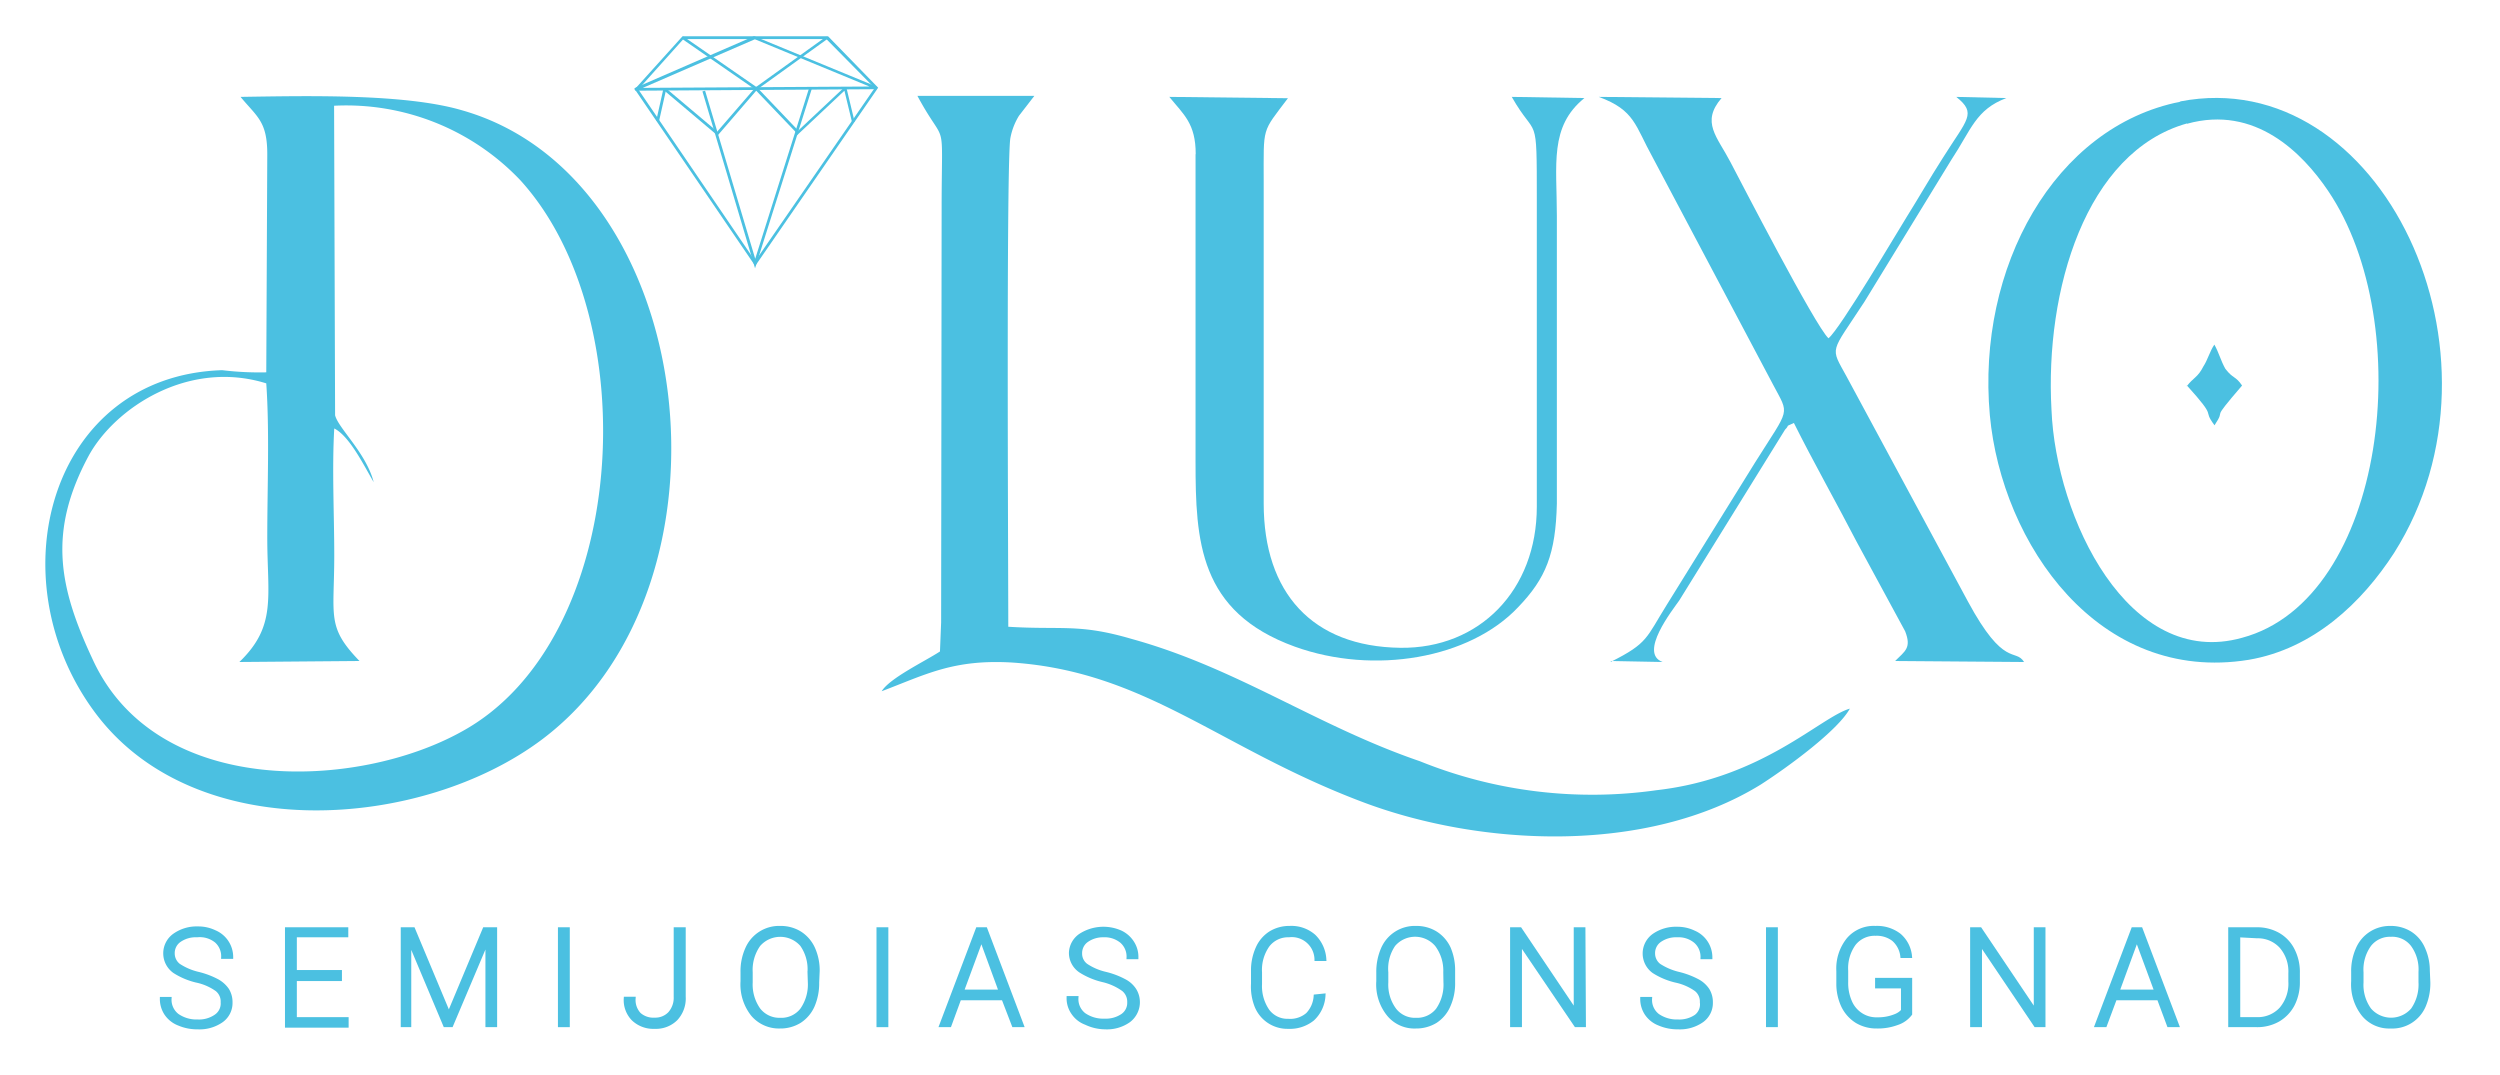 <svg id="Layer_1" data-name="Layer 1" xmlns="http://www.w3.org/2000/svg" viewBox="0 0 149.66 64.38"><defs><style>.cls-1,.cls-3{fill:#4bc0e1;}.cls-2{fill:none;stroke:#4bc0e1;stroke-miterlimit:22.93;stroke-width:0.22px;}.cls-3{fill-rule:evenodd;}</style></defs><path class="cls-1" d="M13.32,60a.91.91,0,0,0-.34-.76,3.28,3.28,0,0,0-1.23-.53,4.29,4.29,0,0,1-1.3-.55,1.33,1.33,0,0,1,0-2.18,2.3,2.3,0,0,1,1.4-.41,2.25,2.25,0,0,1,1,.22,1.63,1.63,0,0,1,1,1.5h-.5a1.21,1.21,0,0,0-.4-.95A1.57,1.57,0,0,0,11.8,56a1.71,1.71,0,0,0-1.06.3.92.92,0,0,0-.39.77.9.9,0,0,0,.35.72,3.59,3.59,0,0,0,1.13.49,4.91,4.91,0,0,1,1.18.44,1.76,1.76,0,0,1,.6.54,1.4,1.4,0,0,1,.2.75,1.3,1.3,0,0,1-.54,1.09,2.3,2.3,0,0,1-1.44.41,2.76,2.76,0,0,1-1.12-.22,1.63,1.63,0,0,1-.77-.61,1.6,1.6,0,0,1-.26-.89h.48a1.18,1.18,0,0,0,.46,1,2,2,0,0,0,1.21.35,1.77,1.77,0,0,0,1.08-.3A.92.92,0,0,0,13.32,60Z"/><path class="cls-2" d="M13.32,60a.91.91,0,0,0-.34-.76,3.28,3.28,0,0,0-1.23-.53,4.29,4.29,0,0,1-1.3-.55,1.33,1.33,0,0,1,0-2.18,2.3,2.3,0,0,1,1.4-.41,2.25,2.25,0,0,1,1,.22,1.63,1.63,0,0,1,1,1.5h-.5a1.21,1.21,0,0,0-.4-.95A1.57,1.57,0,0,0,11.8,56a1.71,1.71,0,0,0-1.06.3.92.92,0,0,0-.39.77.9.9,0,0,0,.35.72,3.59,3.59,0,0,0,1.13.49,4.91,4.91,0,0,1,1.18.44,1.76,1.76,0,0,1,.6.54,1.4,1.4,0,0,1,.2.75,1.3,1.3,0,0,1-.54,1.09,2.3,2.3,0,0,1-1.44.41,2.76,2.76,0,0,1-1.12-.22,1.63,1.63,0,0,1-.77-.61,1.6,1.6,0,0,1-.26-.89h.48a1.18,1.18,0,0,0,.46,1,2,2,0,0,0,1.21.35,1.77,1.77,0,0,0,1.08-.3A.92.92,0,0,0,13.32,60Z"/><path class="cls-1" d="M20.36,58.62h-2.7V61h3.1v.41H17.17V55.62h3.57V56H17.66v2.18h2.7Z"/><path class="cls-2" d="M20.36,58.62h-2.7V61h3.1v.41H17.17V55.62h3.57V56H17.66v2.18h2.7Z"/><path class="cls-1" d="M24.74,55.62l2.13,5.09L29,55.62h.65v5.76h-.48V58.87l0-2.57-2.15,5.08h-.38l-2.13-5.06,0,2.54v2.52H24.1V55.62Z"/><path class="cls-2" d="M24.74,55.62l2.13,5.09L29,55.62h.65v5.76h-.48V58.87l0-2.57-2.15,5.08h-.38l-2.13-5.06,0,2.54v2.52H24.1V55.62Z"/><path class="cls-1" d="M34,61.38h-.49V55.62H34Z"/><path class="cls-2" d="M34,61.38h-.49V55.62H34Z"/><path class="cls-1" d="M40.44,55.62h.5v4.05A1.79,1.79,0,0,1,40.46,61a1.7,1.7,0,0,1-1.27.48A1.74,1.74,0,0,1,37.9,61a1.62,1.62,0,0,1-.45-1.22h.49a1.25,1.25,0,0,0,.33.94,1.27,1.27,0,0,0,.92.31,1.19,1.19,0,0,0,.9-.36,1.41,1.41,0,0,0,.35-1Z"/><path class="cls-2" d="M40.44,55.62h.5v4.05A1.79,1.79,0,0,1,40.46,61a1.7,1.7,0,0,1-1.27.48A1.74,1.74,0,0,1,37.9,61a1.62,1.62,0,0,1-.45-1.22h.49a1.25,1.25,0,0,0,.33.94,1.27,1.27,0,0,0,.92.31,1.19,1.19,0,0,0,.9-.36,1.41,1.41,0,0,0,.35-1Z"/><path class="cls-1" d="M48.93,58.81a3.4,3.4,0,0,1-.27,1.4,2.13,2.13,0,0,1-.79.93,2.19,2.19,0,0,1-1.18.32,2.06,2.06,0,0,1-1.63-.72,2.91,2.91,0,0,1-.62-2V58.2a3.27,3.27,0,0,1,.28-1.4,2.09,2.09,0,0,1,2-1.26,2.18,2.18,0,0,1,1.17.32,2.14,2.14,0,0,1,.79.91,3.19,3.19,0,0,1,.28,1.35Zm-.48-.62A2.55,2.55,0,0,0,48,56.56a1.71,1.71,0,0,0-2.58,0,2.59,2.59,0,0,0-.47,1.65v.6a2.59,2.59,0,0,0,.47,1.63,1.57,1.57,0,0,0,1.29.6A1.55,1.55,0,0,0,48,60.45a2.63,2.63,0,0,0,.47-1.65Z"/><path class="cls-2" d="M48.93,58.81a3.4,3.4,0,0,1-.27,1.4,2.13,2.13,0,0,1-.79.93,2.19,2.19,0,0,1-1.18.32,2.06,2.06,0,0,1-1.63-.72,2.91,2.91,0,0,1-.62-2V58.2a3.27,3.27,0,0,1,.28-1.4,2.09,2.09,0,0,1,2-1.26,2.18,2.18,0,0,1,1.17.32,2.14,2.14,0,0,1,.79.91,3.19,3.19,0,0,1,.28,1.35Zm-.48-.62A2.55,2.55,0,0,0,48,56.56a1.71,1.71,0,0,0-2.58,0,2.59,2.59,0,0,0-.47,1.65v.6a2.59,2.59,0,0,0,.47,1.63,1.57,1.57,0,0,0,1.29.6A1.55,1.55,0,0,0,48,60.45a2.63,2.63,0,0,0,.47-1.65Z"/><path class="cls-1" d="M53.07,61.38h-.49V55.62h.49Z"/><path class="cls-2" d="M53.07,61.38h-.49V55.62h.49Z"/><path class="cls-1" d="M60.06,59.77H57.44l-.59,1.61h-.51l2.18-5.76H59l2.18,5.76h-.5Zm-2.47-.42H59.9l-1.15-3.14Z"/><path class="cls-2" d="M60.06,59.77H57.44l-.59,1.61h-.51l2.18-5.76H59l2.18,5.76h-.5Zm-2.47-.42H59.9l-1.15-3.14Z"/><path class="cls-1" d="M67.59,60a.94.94,0,0,0-.34-.76A3.44,3.44,0,0,0,66,58.68a4.37,4.37,0,0,1-1.31-.55,1.3,1.3,0,0,1-.59-1.1A1.32,1.32,0,0,1,64.67,56a2.54,2.54,0,0,1,2.42-.19,1.69,1.69,0,0,1,.7.62,1.58,1.58,0,0,1,.25.88h-.49a1.21,1.21,0,0,0-.4-.95A1.59,1.59,0,0,0,66.06,56a1.68,1.68,0,0,0-1,.3.92.92,0,0,0-.39.77.87.87,0,0,0,.35.72,3.48,3.48,0,0,0,1.13.49,4.81,4.81,0,0,1,1.17.44,1.59,1.59,0,0,1,.6.54,1.39,1.39,0,0,1-.34,1.84,2.27,2.27,0,0,1-1.43.41A2.73,2.73,0,0,1,65,61.24a1.59,1.59,0,0,1-.77-.61,1.53,1.53,0,0,1-.27-.89h.49a1.17,1.17,0,0,0,.45,1,2,2,0,0,0,1.22.35,1.77,1.77,0,0,0,1.08-.3A.92.92,0,0,0,67.59,60Z"/><path class="cls-2" d="M67.59,60a.94.94,0,0,0-.34-.76A3.44,3.44,0,0,0,66,58.68a4.37,4.37,0,0,1-1.31-.55,1.3,1.3,0,0,1-.59-1.1A1.32,1.32,0,0,1,64.67,56a2.54,2.54,0,0,1,2.42-.19,1.69,1.69,0,0,1,.7.62,1.58,1.58,0,0,1,.25.88h-.49a1.21,1.21,0,0,0-.4-.95A1.59,1.59,0,0,0,66.06,56a1.68,1.68,0,0,0-1,.3.92.92,0,0,0-.39.77.87.87,0,0,0,.35.72,3.48,3.48,0,0,0,1.13.49,4.81,4.81,0,0,1,1.17.44,1.59,1.59,0,0,1,.6.54,1.39,1.39,0,0,1-.34,1.84,2.27,2.27,0,0,1-1.43.41A2.73,2.73,0,0,1,65,61.24a1.59,1.59,0,0,1-.77-.61,1.53,1.53,0,0,1-.27-.89h.49a1.17,1.17,0,0,0,.45,1,2,2,0,0,0,1.22.35,1.77,1.77,0,0,0,1.08-.3A.92.92,0,0,0,67.59,60Z"/><path class="cls-1" d="M79.24,59.59A2.08,2.08,0,0,1,78.59,61a2.17,2.17,0,0,1-1.47.48,2,2,0,0,1-1.9-1.23A3.18,3.18,0,0,1,75,58.89v-.75a3.24,3.24,0,0,1,.27-1.36,2.06,2.06,0,0,1,.77-.92,2.15,2.15,0,0,1,1.16-.32,2.05,2.05,0,0,1,1.46.5,2.1,2.1,0,0,1,.63,1.38h-.49A1.47,1.47,0,0,0,77.15,56a1.52,1.52,0,0,0-1.25.59,2.54,2.54,0,0,0-.46,1.62v.71a2.59,2.59,0,0,0,.45,1.59,1.47,1.47,0,0,0,1.23.59,1.59,1.59,0,0,0,1.15-.37,1.73,1.73,0,0,0,.48-1.09Z"/><path class="cls-2" d="M79.24,59.59A2.08,2.08,0,0,1,78.59,61a2.17,2.17,0,0,1-1.47.48,2,2,0,0,1-1.9-1.23A3.18,3.18,0,0,1,75,58.89v-.75a3.24,3.24,0,0,1,.27-1.36,2.06,2.06,0,0,1,.77-.92,2.15,2.15,0,0,1,1.16-.32,2.05,2.05,0,0,1,1.46.5,2.1,2.1,0,0,1,.63,1.38h-.49A1.47,1.47,0,0,0,77.15,56a1.52,1.52,0,0,0-1.25.59,2.54,2.54,0,0,0-.46,1.62v.71a2.59,2.59,0,0,0,.45,1.59,1.47,1.47,0,0,0,1.23.59,1.59,1.59,0,0,0,1.15-.37,1.73,1.73,0,0,0,.48-1.09Z"/><path class="cls-1" d="M87,58.81a3.24,3.24,0,0,1-.28,1.4,2.1,2.1,0,0,1-.78.93,2.22,2.22,0,0,1-1.18.32,2,2,0,0,1-1.63-.72,2.86,2.86,0,0,1-.63-2V58.2a3.43,3.43,0,0,1,.28-1.4,2.09,2.09,0,0,1,2-1.26,2.18,2.18,0,0,1,1.17.32,2.14,2.14,0,0,1,.79.91A3.35,3.35,0,0,1,87,58.12Zm-.49-.62A2.55,2.55,0,0,0,86,56.56a1.69,1.69,0,0,0-2.57,0A2.53,2.53,0,0,0,83,58.21v.6a2.53,2.53,0,0,0,.48,1.63,1.54,1.54,0,0,0,1.29.6,1.56,1.56,0,0,0,1.29-.59,2.63,2.63,0,0,0,.46-1.65Z"/><path class="cls-2" d="M87,58.81a3.24,3.24,0,0,1-.28,1.4,2.1,2.1,0,0,1-.78.93,2.22,2.22,0,0,1-1.18.32,2,2,0,0,1-1.63-.72,2.86,2.86,0,0,1-.63-2V58.2a3.43,3.43,0,0,1,.28-1.4,2.09,2.09,0,0,1,2-1.26,2.18,2.18,0,0,1,1.17.32,2.14,2.14,0,0,1,.79.91A3.35,3.35,0,0,1,87,58.12Zm-.49-.62A2.55,2.55,0,0,0,86,56.56a1.69,1.69,0,0,0-2.57,0A2.53,2.53,0,0,0,83,58.21v.6a2.53,2.53,0,0,0,.48,1.63,1.54,1.54,0,0,0,1.29.6,1.56,1.56,0,0,0,1.29-.59,2.63,2.63,0,0,0,.46-1.65Z"/><path class="cls-1" d="M94.83,61.38h-.49L91,56.45v4.93h-.49V55.62H91l3.32,4.94V55.62h.48Z"/><path class="cls-2" d="M94.83,61.38h-.49L91,56.45v4.93h-.49V55.62H91l3.32,4.94V55.62h.48Z"/><path class="cls-1" d="M101.87,60a.91.91,0,0,0-.34-.76,3.28,3.28,0,0,0-1.23-.53,4.29,4.29,0,0,1-1.3-.55A1.33,1.33,0,0,1,99,56a2.3,2.3,0,0,1,1.4-.41,2.25,2.25,0,0,1,1,.22,1.63,1.63,0,0,1,1,1.5h-.49a1.22,1.22,0,0,0-.41-.95,1.57,1.57,0,0,0-1.08-.36,1.71,1.71,0,0,0-1.06.3.92.92,0,0,0-.39.77.9.9,0,0,0,.35.72,3.7,3.7,0,0,0,1.13.49,4.91,4.91,0,0,1,1.18.44,1.67,1.67,0,0,1,.6.54,1.4,1.4,0,0,1,.2.75,1.3,1.3,0,0,1-.54,1.09,2.3,2.3,0,0,1-1.44.41,2.76,2.76,0,0,1-1.12-.22,1.63,1.63,0,0,1-.77-.61,1.6,1.6,0,0,1-.26-.89h.49a1.17,1.17,0,0,0,.45,1,2,2,0,0,0,1.21.35,1.77,1.77,0,0,0,1.08-.3A.9.9,0,0,0,101.87,60Z"/><path class="cls-2" d="M101.87,60a.91.91,0,0,0-.34-.76,3.28,3.28,0,0,0-1.23-.53,4.29,4.29,0,0,1-1.3-.55A1.33,1.33,0,0,1,99,56a2.3,2.3,0,0,1,1.4-.41,2.25,2.25,0,0,1,1,.22,1.63,1.63,0,0,1,1,1.5h-.49a1.22,1.22,0,0,0-.41-.95,1.57,1.57,0,0,0-1.08-.36,1.71,1.71,0,0,0-1.06.3.92.92,0,0,0-.39.77.9.9,0,0,0,.35.72,3.7,3.7,0,0,0,1.13.49,4.91,4.91,0,0,1,1.18.44,1.67,1.67,0,0,1,.6.54,1.4,1.4,0,0,1,.2.75,1.3,1.3,0,0,1-.54,1.09,2.3,2.3,0,0,1-1.44.41,2.76,2.76,0,0,1-1.12-.22,1.63,1.63,0,0,1-.77-.61,1.6,1.6,0,0,1-.26-.89h.49a1.17,1.17,0,0,0,.45,1,2,2,0,0,0,1.21.35,1.77,1.77,0,0,0,1.08-.3A.9.9,0,0,0,101.87,60Z"/><path class="cls-1" d="M106.32,61.38h-.49V55.62h.49Z"/><path class="cls-2" d="M106.32,61.38h-.49V55.62h.49Z"/><path class="cls-1" d="M114.36,60.7a1.63,1.63,0,0,1-.8.56,3.3,3.3,0,0,1-1.21.2,2.29,2.29,0,0,1-1.2-.32,2.23,2.23,0,0,1-.82-.92,3.12,3.12,0,0,1-.29-1.36v-.73a2.78,2.78,0,0,1,.61-1.9,2,2,0,0,1,1.62-.69,2.18,2.18,0,0,1,1.44.45,1.88,1.88,0,0,1,.64,1.25h-.48a1.56,1.56,0,0,0-.52-1,1.65,1.65,0,0,0-1.07-.33,1.57,1.57,0,0,0-1.28.58,2.5,2.5,0,0,0-.47,1.62v.68a2.79,2.79,0,0,0,.22,1.16,1.72,1.72,0,0,0,.64.78,1.67,1.67,0,0,0,1,.28,2.7,2.7,0,0,0,1.08-.2,1.17,1.17,0,0,0,.44-.3V59.06h-1.55v-.41h2Z"/><path class="cls-2" d="M114.36,60.7a1.63,1.63,0,0,1-.8.56,3.3,3.3,0,0,1-1.21.2,2.29,2.29,0,0,1-1.2-.32,2.23,2.23,0,0,1-.82-.92,3.12,3.12,0,0,1-.29-1.36v-.73a2.78,2.78,0,0,1,.61-1.9,2,2,0,0,1,1.62-.69,2.18,2.18,0,0,1,1.44.45,1.88,1.88,0,0,1,.64,1.25h-.48a1.56,1.56,0,0,0-.52-1,1.65,1.65,0,0,0-1.07-.33,1.57,1.57,0,0,0-1.28.58,2.5,2.5,0,0,0-.47,1.62v.68a2.79,2.79,0,0,0,.22,1.16,1.72,1.72,0,0,0,.64.78,1.67,1.67,0,0,0,1,.28,2.7,2.7,0,0,0,1.08-.2,1.17,1.17,0,0,0,.44-.3V59.06h-1.55v-.41h2Z"/><path class="cls-1" d="M122.34,61.38h-.48l-3.32-4.93v4.93h-.49V55.62h.49l3.32,4.94V55.62h.48Z"/><path class="cls-2" d="M122.34,61.38h-.48l-3.32-4.93v4.93h-.49V55.62h.49l3.32,4.94V55.62h.48Z"/><path class="cls-1" d="M129.23,59.77h-2.61l-.6,1.61h-.51l2.18-5.76h.47l2.18,5.76h-.51Zm-2.46-.42h2.31l-1.16-3.14Z"/><path class="cls-2" d="M129.23,59.77h-2.61l-.6,1.61h-.51l2.18-5.76h.47l2.18,5.76h-.51Zm-2.46-.42h2.31l-1.16-3.14Z"/><path class="cls-1" d="M133.5,61.38V55.62h1.61a2.55,2.55,0,0,1,1.27.32,2.2,2.2,0,0,1,.88.93,2.88,2.88,0,0,1,.31,1.37v.53a2.91,2.91,0,0,1-.31,1.37,2.29,2.29,0,0,1-.88.92,2.55,2.55,0,0,1-1.31.32ZM134,56V61h1.09a1.89,1.89,0,0,0,1.46-.6,2.32,2.32,0,0,0,.55-1.64v-.5a2.27,2.27,0,0,0-.54-1.59,1.88,1.88,0,0,0-1.43-.61Z"/><path class="cls-2" d="M133.5,61.38V55.62h1.61a2.55,2.55,0,0,1,1.27.32,2.2,2.2,0,0,1,.88.93,2.88,2.88,0,0,1,.31,1.37v.53a2.91,2.91,0,0,1-.31,1.37,2.29,2.29,0,0,1-.88.92,2.55,2.55,0,0,1-1.31.32ZM134,56V61h1.09a1.89,1.89,0,0,0,1.46-.6,2.32,2.32,0,0,0,.55-1.64v-.5a2.27,2.27,0,0,0-.54-1.59,1.88,1.88,0,0,0-1.43-.61Z"/><path class="cls-1" d="M145.38,58.81a3.4,3.4,0,0,1-.27,1.4,2.06,2.06,0,0,1-2,1.25,2,2,0,0,1-1.63-.72,2.91,2.91,0,0,1-.62-2V58.2a3.27,3.27,0,0,1,.28-1.4,2.07,2.07,0,0,1,.79-.93,2.11,2.11,0,0,1,1.17-.33,2.19,2.19,0,0,1,1.18.32,2.05,2.05,0,0,1,.78.91,3.19,3.19,0,0,1,.29,1.35Zm-.49-.62a2.49,2.49,0,0,0-.47-1.63,1.53,1.53,0,0,0-1.29-.59,1.55,1.55,0,0,0-1.28.59,2.53,2.53,0,0,0-.47,1.65v.6a2.53,2.53,0,0,0,.47,1.63,1.7,1.7,0,0,0,2.58,0,2.63,2.63,0,0,0,.46-1.65Z"/><path class="cls-2" d="M145.38,58.81a3.4,3.4,0,0,1-.27,1.4,2.06,2.06,0,0,1-2,1.25,2,2,0,0,1-1.63-.72,2.91,2.91,0,0,1-.62-2V58.2a3.27,3.27,0,0,1,.28-1.4,2.07,2.07,0,0,1,.79-.93,2.11,2.11,0,0,1,1.17-.33,2.19,2.19,0,0,1,1.18.32,2.05,2.05,0,0,1,.78.91,3.19,3.19,0,0,1,.29,1.35Zm-.49-.62a2.49,2.49,0,0,0-.47-1.63,1.53,1.53,0,0,0-1.29-.59,1.55,1.55,0,0,0-1.28.59,2.53,2.53,0,0,0-.47,1.65v.6a2.53,2.53,0,0,0,.47,1.63,1.7,1.7,0,0,0,2.58,0,2.63,2.63,0,0,0,.46-1.65Z"/><path class="cls-3" d="M22.38,28.88c-.59-1-1.45-2.77-2.37-3.23-.14,2.44,0,5.15,0,7.59,0,3.69-.47,4.28,1.51,6.33l-7.19.06C16.58,37.46,16,35.74,16,32.18c0-3,.14-6.33-.06-9.23C11.3,21.5,6.88,24.4,5.3,27.3c-2.44,4.55-1.78,7.85.26,12.2,3.83,8.31,15.83,7.78,22.09,4.29,10-5.48,11.08-24.67,3.5-33A14.37,14.37,0,0,0,20,6.33l.06,18.53c.2.79,1.85,2.24,2.31,4M16,9.23l-.06,13.06a18.37,18.37,0,0,1-2.64-.13C3,22.49-.3,34.62,5.7,42.67s19.58,7,26.77,1.58C44.73,35,41.83,10.62,27.65,6.6c-3.42-1-9.23-.86-13.25-.8C15.39,7,16,7.26,16,9.23Z"/><path class="cls-3" d="M130.92,7.39c-6.07,1.71-8.51,10-8.11,17.14.26,6.46,4.61,15.56,11.41,13.65,8.63-2.31,10.55-18.79,5.14-26.77-1.52-2.24-4.35-5.14-8.44-4m-.4-1.32C123,7.58,118.32,16,119.12,24.86c.72,7.72,6.52,16.09,15.49,14.64,3.89-.66,6.79-3.43,8.71-6.4C150.83,21.23,142.52,3.76,130.52,6.07Z"/><path class="cls-3" d="M56.34,37.26,56.27,39c-.92.6-3,1.59-3.49,2.38,2.64-1,4.28-1.92,7.78-1.72,8,.53,12.4,5.08,20.9,8.31,7.06,2.7,17.08,3.23,23.94-1,1.65-1.06,4.62-3.24,5.34-4.55-1.78.52-5.21,4.15-11.54,4.88A27.51,27.51,0,0,1,85,45.57C78.83,43.46,74.08,40,67.75,38.25c-3.17-.93-4.16-.53-7.39-.73,0-3.69-.13-28.15.13-29.28A3.91,3.91,0,0,1,61,6.93l.92-1.19h-7c1.78,3.3,1.45.92,1.45,6.79Z"/><path class="cls-3" d="M71.57,9.23v18.4c0,4.75.2,9,5.94,11.08,4.74,1.71,10.48.72,13.38-2.37,1.65-1.72,2.24-3.17,2.31-6.2V12.93c0-3.1-.46-5.35,1.65-7.06L90.5,5.8C92,8.44,92,6.53,92,12V30.33c0,5-3.43,8.51-8.17,8.45-5.28-.07-8.18-3.3-8.18-8.64V10.88c0-3.36-.13-2.9,1.45-5L70,5.8c.86,1.06,1.58,1.59,1.58,3.43"/><path class="cls-3" d="M96.43,39.57l3.1.06c-1.45-.53.59-3.1,1-3.69l6.33-10.22c.33-.33-.07-.13.53-.4,1.12,2.25,2.57,4.82,3.76,7.12l2.9,5.35c.39,1,0,1.18-.6,1.78l7.72.06c-.53-.85-1.19.4-3.36-3.62l-7.26-13.46c-1-1.84-1-1.32,1.06-4.48l5.21-8.51c1.18-1.78,1.45-3,3.29-3.69l-3-.07c1.25,1,.66,1.32-.79,3.63-.8,1.25-1.52,2.51-2.18,3.56-.46.73-4,6.73-4.68,7.26-.79-.73-5.28-9.43-5.87-10.55-.79-1.52-1.78-2.38-.53-3.83L95.71,5.8c2.17.8,2.17,1.72,3.23,3.63L106.13,23c1,1.91,1.05,1.32-1.06,4.68l-5.28,8.51c-1.25,2-1.12,2.31-3.36,3.43"/><path class="cls-3" d="M130.92,23.08c1.91,2.11.86,1.32,1.65,2.38.79-1.19-.4,0,1.65-2.38-.4-.59-.53-.39-1-1-.27-.47-.4-1-.66-1.45-.27.39-.4.92-.66,1.31-.33.66-.6.66-1,1.19"/><path class="cls-1" d="M45.21,15.92,38,5.34l2.86-3.17h8.71l3,3.08Zm-7-10.57,7,10.28L52.36,5.27,49.47,2.34H40.91Z"/><path class="cls-1" d="M38.07,5.43A.08.08,0,0,1,38,5.36a.07.07,0,0,1,0-.09l7.11-3.09a.09.09,0,0,1,.07,0l7.28,3a.09.09,0,0,1,0,.1.08.08,0,0,1-.08.06l-14.4.09Zm7.12-3.08L38.48,5.26l13.57-.08Z"/><polygon class="cls-1" points="45.27 5.4 40.82 2.32 40.92 2.19 45.27 5.2 49.46 2.19 49.55 2.32 45.27 5.4"/><rect class="cls-1" x="38.6" y="6.2" width="1.95" height="0.17" transform="translate(24.77 43.52) rotate(-77.33)"/><polygon class="cls-1" points="45.2 16.06 42.05 5.47 42.21 5.43 45.21 15.49 48.44 5.26 48.6 5.31 45.2 16.06"/><rect class="cls-1" x="41.25" y="4.62" width="0.17" height="4.03" transform="translate(9.61 33.95) rotate(-49.85)"/><path class="cls-1" d="M47.71,8.1,47.59,8l2.95-2.77a.08.08,0,0,1,.08,0,.09.09,0,0,1,.06.06l.48,2-.16,0-.45-1.86Z"/><polygon class="cls-1" points="42.97 8.1 42.84 7.99 45.27 5.18 47.77 7.8 47.65 7.92 45.27 5.43 42.97 8.1"/></svg>